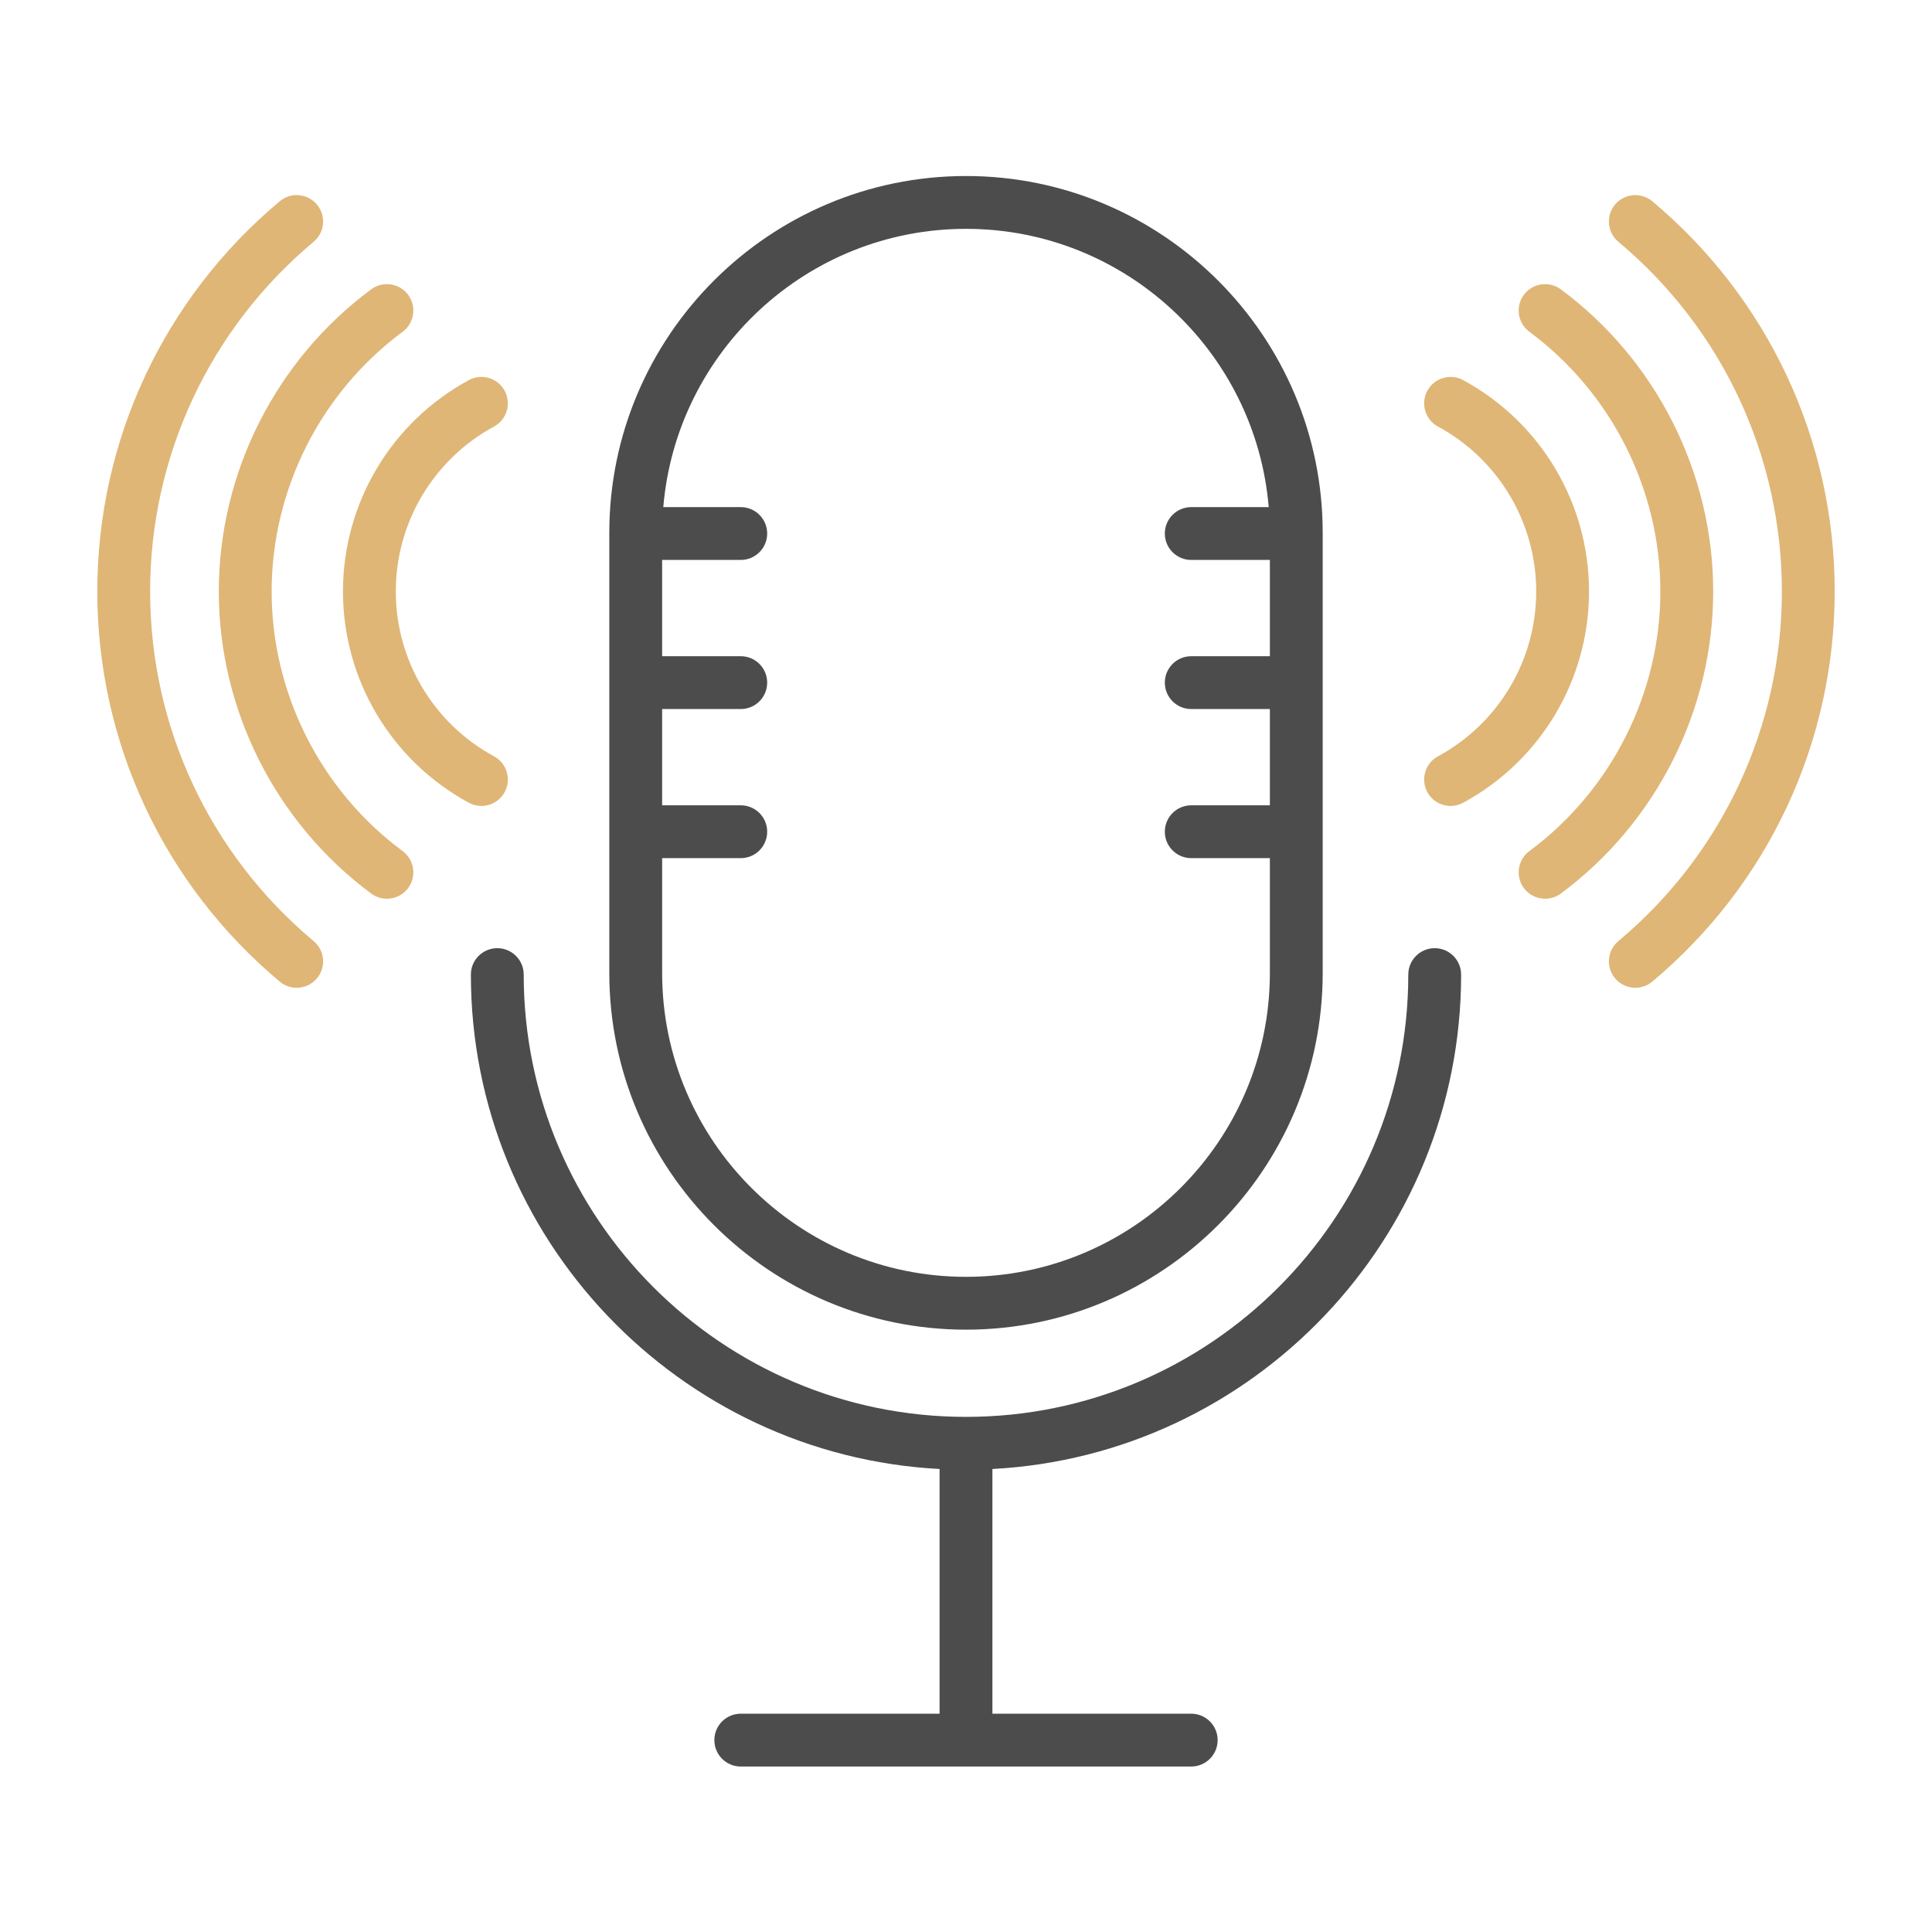 <?xml version="1.0" encoding="UTF-8"?>
<svg xmlns="http://www.w3.org/2000/svg" id="Ebene_1" version="1.1" viewBox="0 0 512 512">
  <defs>
    <style>
      .st0 {
        fill: #4d4c4c;
      }

      .st1 {
        fill: #dfb676;
      }
    </style>
  </defs>
  <path class="st1" d="M433.379,261.77c-2.002,0-3.988-.854-5.373-2.509-2.48-2.965-2.088-7.38.878-9.86,27.537-23.037,43.33-56.812,43.33-92.664s-15.793-69.628-43.33-92.664c-2.966-2.48-3.358-6.896-.878-9.86,2.481-2.965,6.895-3.357,9.86-.878,30.726,25.703,48.348,63.392,48.348,103.402s-17.622,77.698-48.348,103.402c-1.31,1.096-2.903,1.631-4.487,1.631Z"></path>
  <path class="st1" d="M409.468,238.175c-2.144,0-4.259-.98-5.632-2.835-2.301-3.107-1.646-7.491,1.461-9.791,21.738-16.093,34.717-41.817,34.717-68.812s-12.979-52.72-34.717-68.812c-3.107-2.3-3.762-6.684-1.461-9.791,2.3-3.106,6.682-3.763,9.791-1.461,25.289,18.721,40.387,48.651,40.387,80.064s-15.098,61.344-40.387,80.064c-1.252.927-2.713,1.374-4.159,1.374Z"></path>
  <path class="st1" d="M384.421,213.585c-2.485,0-4.892-1.326-6.159-3.665-1.843-3.398-.582-7.647,2.817-9.489,16.057-8.706,26.032-25.448,26.032-43.694s-9.976-34.988-26.033-43.695c-3.398-1.843-4.659-6.092-2.816-9.49,1.842-3.398,6.091-4.659,9.49-2.816,20.577,11.157,33.359,32.615,33.359,56.002s-12.783,44.846-33.36,56.001c-1.06.575-2.203.848-3.33.848Z"></path>
  <path class="st1" d="M78.621,261.77c-1.584,0-3.178-.535-4.487-1.631-30.726-25.703-48.348-63.393-48.348-103.402s17.622-77.7,48.348-103.402c2.965-2.48,7.38-2.088,9.86.878,2.48,2.965,2.088,7.38-.878,9.86-27.537,23.035-43.33,56.81-43.33,92.664s15.793,69.628,43.33,92.664c2.966,2.48,3.358,6.896.878,9.86-1.385,1.655-3.372,2.509-5.373,2.509Z"></path>
  <path class="st1" d="M102.532,238.175c-1.447,0-2.906-.446-4.159-1.374-25.289-18.721-40.387-48.651-40.387-80.064s15.098-61.344,40.387-80.064c3.107-2.301,7.491-1.646,9.791,1.461,2.301,3.107,1.646,7.491-1.461,9.791-21.738,16.093-34.717,41.817-34.717,68.812s12.979,52.72,34.717,68.812c3.107,2.3,3.762,6.684,1.461,9.791-1.373,1.854-3.488,2.835-5.632,2.835Z"></path>
  <path class="st1" d="M127.579,213.585c-1.127,0-2.271-.272-3.33-.848-20.577-11.155-33.36-32.614-33.36-56.001s12.782-44.845,33.359-56.002c3.399-1.844,7.647-.581,9.49,2.816,1.843,3.398.582,7.647-2.816,9.49-16.058,8.707-26.033,25.45-26.033,43.695s9.975,34.988,26.032,43.694c3.399,1.842,4.66,6.091,2.817,9.489-1.268,2.339-3.675,3.665-6.159,3.665Z"></path>
  <g>
    <path class="st0" d="M256.001,352.374c52.122,0,94.527-42.404,94.527-94.527v-116.674c0-52.123-42.405-94.527-94.528-94.527s-94.527,42.404-94.527,94.527v116.674c0,52.123,42.405,94.527,94.528,94.527ZM175.472,227.416h20.839c3.866,0,7-3.134,7-7s-3.134-7-7-7h-20.839v-25.513h20.839c3.866,0,7-3.134,7-7s-3.134-7-7-7h-20.839v-25.513h20.839c3.866,0,7-3.134,7-7s-3.134-7-7-7h-20.532c3.458-41.239,38.104-73.745,80.222-73.745s76.762,32.506,80.221,73.745h-20.532c-3.866,0-7,3.134-7,7s3.134,7,7,7h20.839v25.513h-20.839c-3.866,0-7,3.134-7,7s3.134,7,7,7h20.839v25.513h-20.839c-3.866,0-7,3.134-7,7s3.134,7,7,7h20.839v30.431c0,44.403-36.124,80.527-80.527,80.527h0c-44.403,0-80.527-36.124-80.527-80.527v-30.431Z"></path>
    <path class="st0" d="M387.211,258.277c0-3.866-3.134-7-7-7s-7,3.134-7,7c0,64.63-52.581,117.211-117.212,117.211s-117.211-52.581-117.211-117.211c0-3.866-3.134-7-7-7s-7,3.134-7,7c0,70.001,55.103,127.373,124.211,131.023v64.848h-52.688c-3.866,0-7,3.134-7,7s3.134,7,7,7h119.378c3.866,0,7-3.134,7-7s-3.134-7-7-7h-52.689v-64.848c69.109-3.651,124.212-61.022,124.212-131.023Z"></path>
  </g>
</svg>
